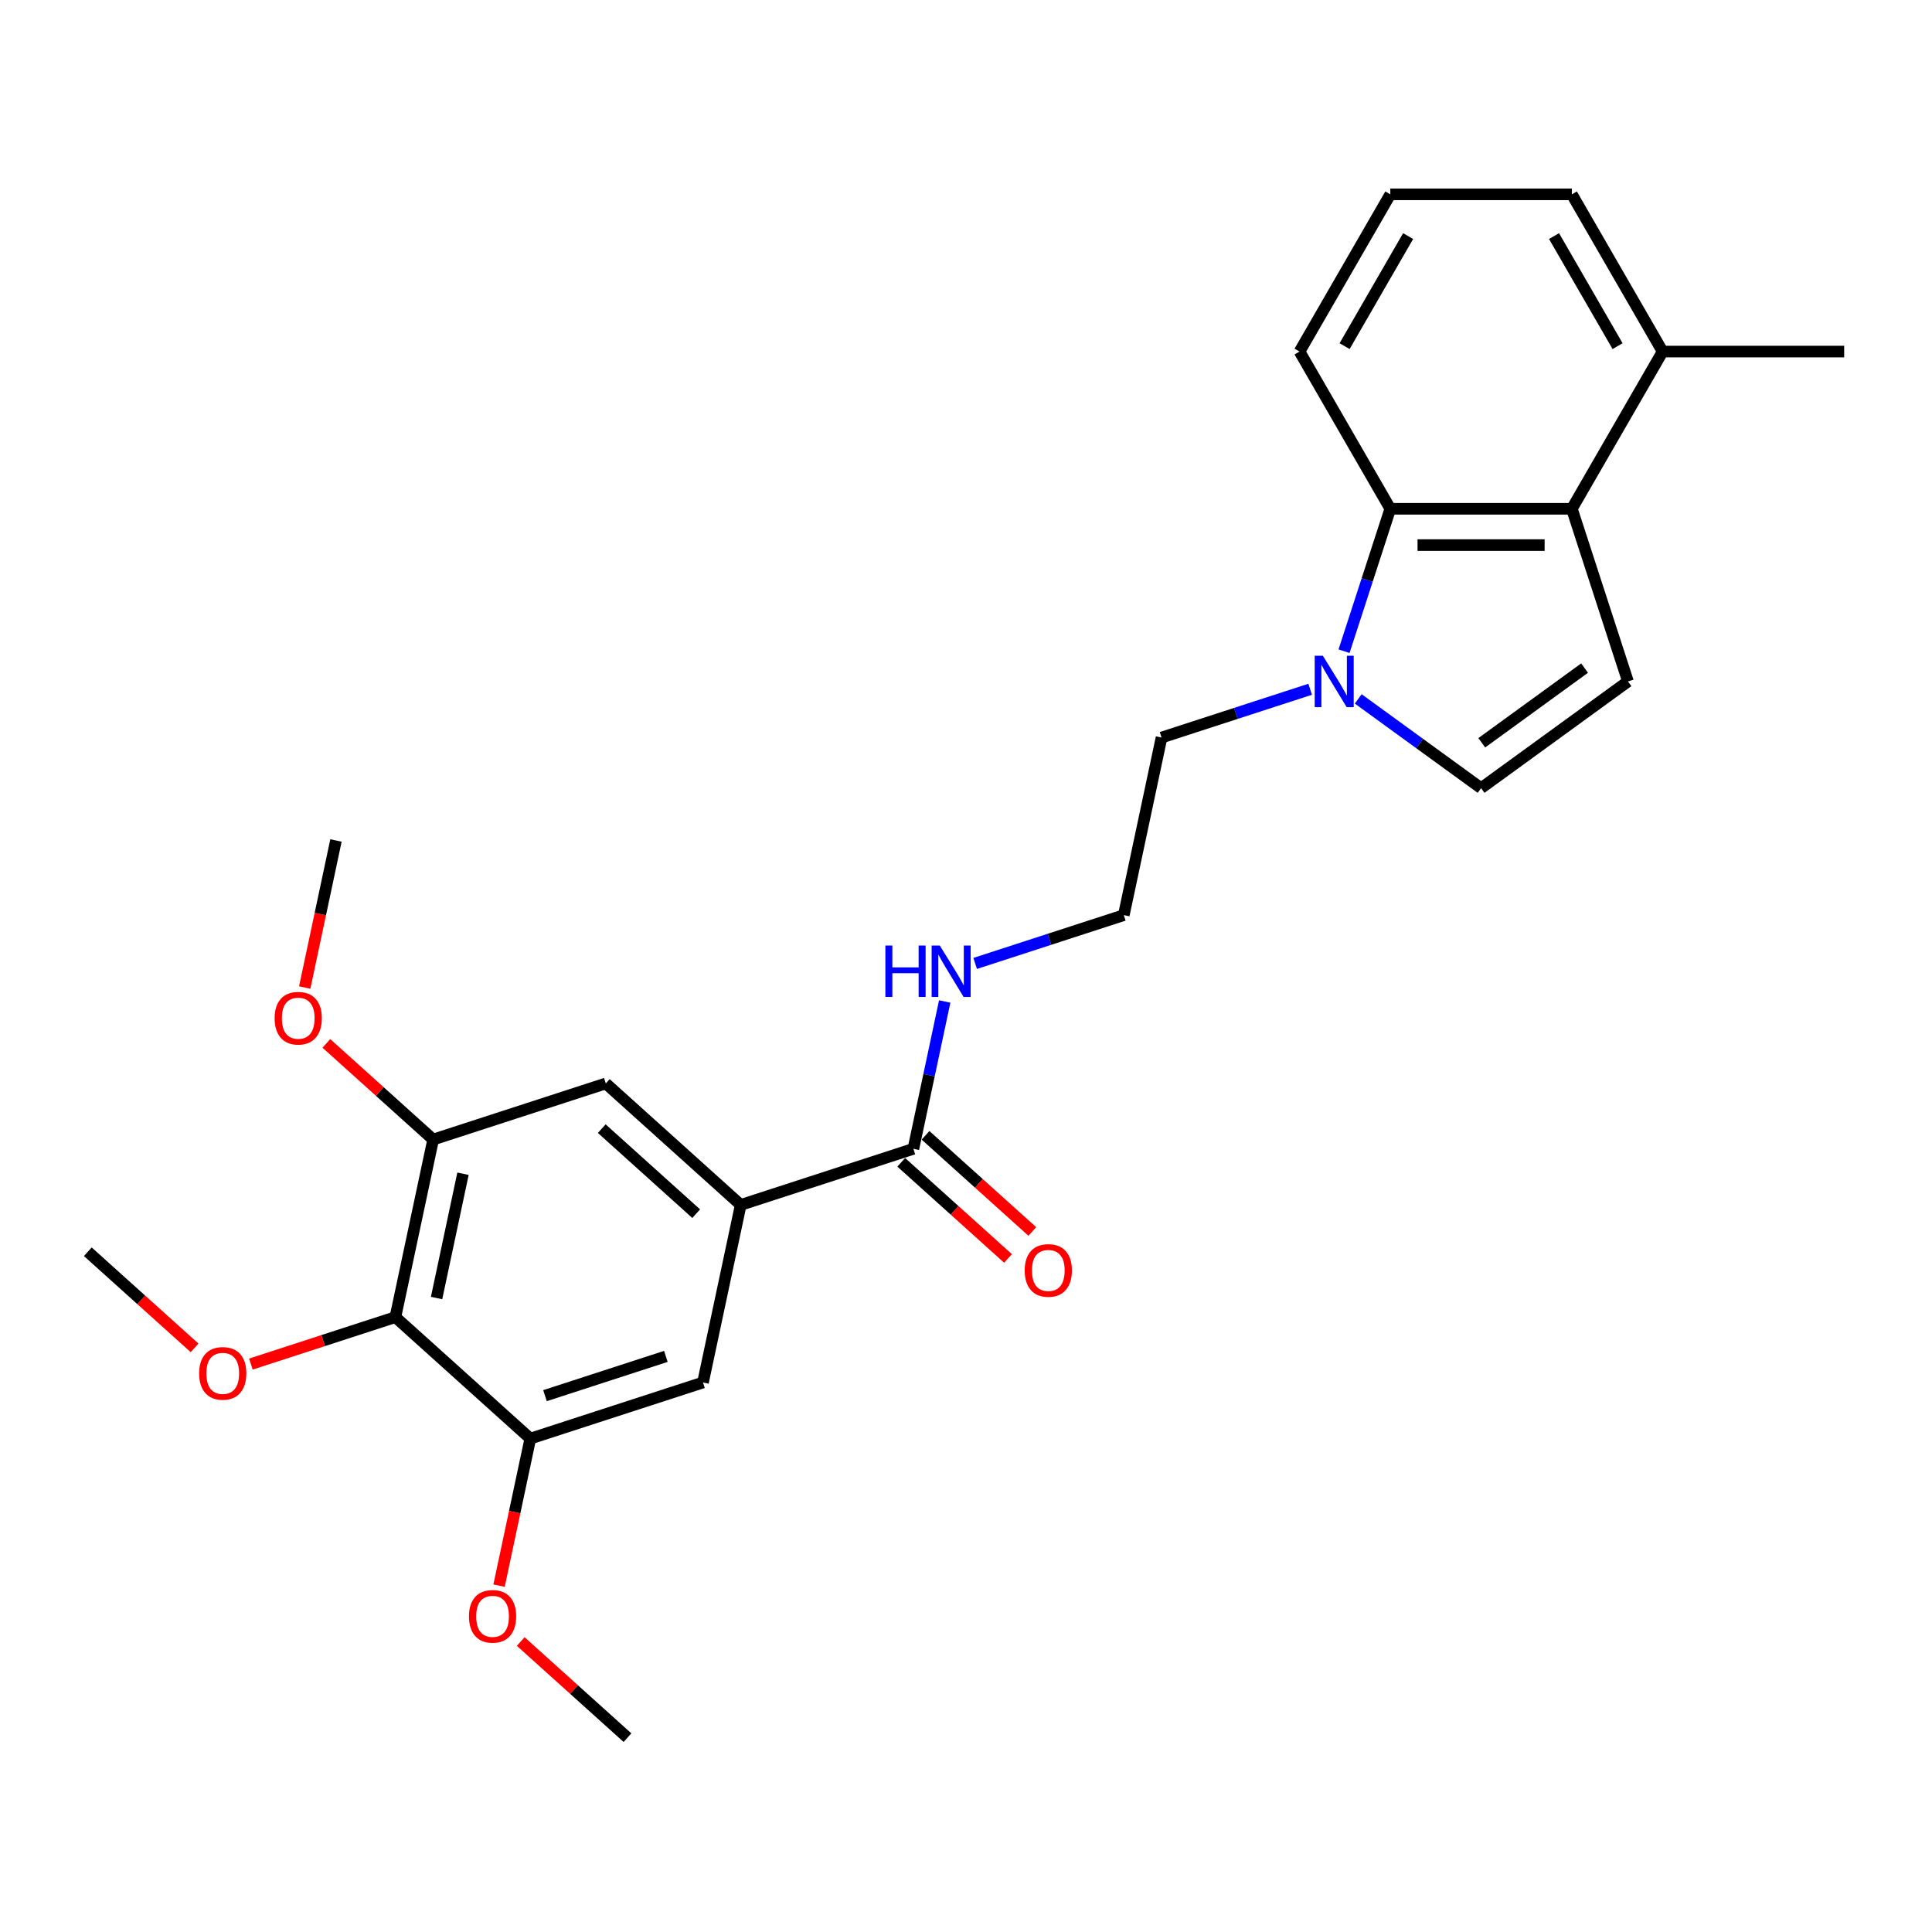 <?xml version='1.0' encoding='iso-8859-1'?>
<svg version='1.1' baseProfile='full'
              xmlns='http://www.w3.org/2000/svg'
                      xmlns:rdkit='http://www.rdkit.org/xml'
                      xmlns:xlink='http://www.w3.org/1999/xlink'
                  xml:space='preserve'
width='1000px' height='1000px' viewBox='0 0 1000 1000'>
<!-- END OF HEADER -->
<rect style='opacity:1.0;fill:#FFFFFF;stroke:none' width='1000' height='1000' x='0' y='0'> </rect>
<path class='bond-2' d='M 695.67,337.063 L 707.646,300.205' style='fill:none;fill-rule:evenodd;stroke:#0000FF;stroke-width:6px;stroke-linecap:butt;stroke-linejoin:miter;stroke-opacity:1' />
<path class='bond-2' d='M 707.646,300.205 L 719.622,263.348' style='fill:none;fill-rule:evenodd;stroke:#000000;stroke-width:6px;stroke-linecap:butt;stroke-linejoin:miter;stroke-opacity:1' />
<path class='bond-5' d='M 703.025,361.757 L 734.816,384.854' style='fill:none;fill-rule:evenodd;stroke:#0000FF;stroke-width:6px;stroke-linecap:butt;stroke-linejoin:miter;stroke-opacity:1' />
<path class='bond-5' d='M 734.816,384.854 L 766.607,407.952' style='fill:none;fill-rule:evenodd;stroke:#000000;stroke-width:6px;stroke-linecap:butt;stroke-linejoin:miter;stroke-opacity:1' />
<path class='bond-17' d='M 678.142,356.76 L 639.678,369.258' style='fill:none;fill-rule:evenodd;stroke:#0000FF;stroke-width:6px;stroke-linecap:butt;stroke-linejoin:miter;stroke-opacity:1' />
<path class='bond-17' d='M 639.678,369.258 L 601.213,381.756' style='fill:none;fill-rule:evenodd;stroke:#000000;stroke-width:6px;stroke-linecap:butt;stroke-linejoin:miter;stroke-opacity:1' />
<path class='bond-0' d='M 813.591,263.348 L 719.622,263.348' style='fill:none;fill-rule:evenodd;stroke:#000000;stroke-width:6px;stroke-linecap:butt;stroke-linejoin:miter;stroke-opacity:1' />
<path class='bond-0' d='M 799.496,282.141 L 733.717,282.141' style='fill:none;fill-rule:evenodd;stroke:#000000;stroke-width:6px;stroke-linecap:butt;stroke-linejoin:miter;stroke-opacity:1' />
<path class='bond-11' d='M 813.591,263.348 L 860.576,181.968' style='fill:none;fill-rule:evenodd;stroke:#000000;stroke-width:6px;stroke-linecap:butt;stroke-linejoin:miter;stroke-opacity:1' />
<path class='bond-26' d='M 813.591,263.348 L 842.629,352.718' style='fill:none;fill-rule:evenodd;stroke:#000000;stroke-width:6px;stroke-linecap:butt;stroke-linejoin:miter;stroke-opacity:1' />
<path class='bond-1' d='M 842.629,352.718 L 766.607,407.952' style='fill:none;fill-rule:evenodd;stroke:#000000;stroke-width:6px;stroke-linecap:butt;stroke-linejoin:miter;stroke-opacity:1' />
<path class='bond-1' d='M 820.179,345.798 L 766.963,384.462' style='fill:none;fill-rule:evenodd;stroke:#000000;stroke-width:6px;stroke-linecap:butt;stroke-linejoin:miter;stroke-opacity:1' />
<path class='bond-19' d='M 719.622,263.348 L 672.637,181.968' style='fill:none;fill-rule:evenodd;stroke:#000000;stroke-width:6px;stroke-linecap:butt;stroke-linejoin:miter;stroke-opacity:1' />
<path class='bond-3' d='M 204.658,681.741 L 224.195,589.825' style='fill:none;fill-rule:evenodd;stroke:#000000;stroke-width:6px;stroke-linecap:butt;stroke-linejoin:miter;stroke-opacity:1' />
<path class='bond-3' d='M 225.972,671.861 L 239.648,607.519' style='fill:none;fill-rule:evenodd;stroke:#000000;stroke-width:6px;stroke-linecap:butt;stroke-linejoin:miter;stroke-opacity:1' />
<path class='bond-14' d='M 204.658,681.741 L 167.255,693.893' style='fill:none;fill-rule:evenodd;stroke:#000000;stroke-width:6px;stroke-linecap:butt;stroke-linejoin:miter;stroke-opacity:1' />
<path class='bond-14' d='M 167.255,693.893 L 129.853,706.046' style='fill:none;fill-rule:evenodd;stroke:#FF0000;stroke-width:6px;stroke-linecap:butt;stroke-linejoin:miter;stroke-opacity:1' />
<path class='bond-28' d='M 204.658,681.741 L 274.491,744.618' style='fill:none;fill-rule:evenodd;stroke:#000000;stroke-width:6px;stroke-linecap:butt;stroke-linejoin:miter;stroke-opacity:1' />
<path class='bond-4' d='M 383.398,623.664 L 472.768,594.626' style='fill:none;fill-rule:evenodd;stroke:#000000;stroke-width:6px;stroke-linecap:butt;stroke-linejoin:miter;stroke-opacity:1' />
<path class='bond-9' d='M 383.398,623.664 L 363.861,715.58' style='fill:none;fill-rule:evenodd;stroke:#000000;stroke-width:6px;stroke-linecap:butt;stroke-linejoin:miter;stroke-opacity:1' />
<path class='bond-10' d='M 383.398,623.664 L 313.565,560.786' style='fill:none;fill-rule:evenodd;stroke:#000000;stroke-width:6px;stroke-linecap:butt;stroke-linejoin:miter;stroke-opacity:1' />
<path class='bond-10' d='M 360.348,628.199 L 311.465,584.185' style='fill:none;fill-rule:evenodd;stroke:#000000;stroke-width:6px;stroke-linecap:butt;stroke-linejoin:miter;stroke-opacity:1' />
<path class='bond-6' d='M 274.491,744.618 L 363.861,715.58' style='fill:none;fill-rule:evenodd;stroke:#000000;stroke-width:6px;stroke-linecap:butt;stroke-linejoin:miter;stroke-opacity:1' />
<path class='bond-6' d='M 282.089,722.389 L 344.648,702.062' style='fill:none;fill-rule:evenodd;stroke:#000000;stroke-width:6px;stroke-linecap:butt;stroke-linejoin:miter;stroke-opacity:1' />
<path class='bond-15' d='M 274.491,744.618 L 266.402,782.674' style='fill:none;fill-rule:evenodd;stroke:#000000;stroke-width:6px;stroke-linecap:butt;stroke-linejoin:miter;stroke-opacity:1' />
<path class='bond-15' d='M 266.402,782.674 L 258.313,820.729' style='fill:none;fill-rule:evenodd;stroke:#FF0000;stroke-width:6px;stroke-linecap:butt;stroke-linejoin:miter;stroke-opacity:1' />
<path class='bond-7' d='M 224.195,589.825 L 313.565,560.786' style='fill:none;fill-rule:evenodd;stroke:#000000;stroke-width:6px;stroke-linecap:butt;stroke-linejoin:miter;stroke-opacity:1' />
<path class='bond-16' d='M 224.195,589.825 L 196.561,564.943' style='fill:none;fill-rule:evenodd;stroke:#000000;stroke-width:6px;stroke-linecap:butt;stroke-linejoin:miter;stroke-opacity:1' />
<path class='bond-16' d='M 196.561,564.943 L 168.927,540.061' style='fill:none;fill-rule:evenodd;stroke:#FF0000;stroke-width:6px;stroke-linecap:butt;stroke-linejoin:miter;stroke-opacity:1' />
<path class='bond-8' d='M 472.768,594.626 L 480.873,556.496' style='fill:none;fill-rule:evenodd;stroke:#000000;stroke-width:6px;stroke-linecap:butt;stroke-linejoin:miter;stroke-opacity:1' />
<path class='bond-8' d='M 480.873,556.496 L 488.978,518.365' style='fill:none;fill-rule:evenodd;stroke:#0000FF;stroke-width:6px;stroke-linecap:butt;stroke-linejoin:miter;stroke-opacity:1' />
<path class='bond-12' d='M 466.481,601.609 L 494.115,626.491' style='fill:none;fill-rule:evenodd;stroke:#000000;stroke-width:6px;stroke-linecap:butt;stroke-linejoin:miter;stroke-opacity:1' />
<path class='bond-12' d='M 494.115,626.491 L 521.748,651.373' style='fill:none;fill-rule:evenodd;stroke:#FF0000;stroke-width:6px;stroke-linecap:butt;stroke-linejoin:miter;stroke-opacity:1' />
<path class='bond-12' d='M 479.056,587.643 L 506.69,612.524' style='fill:none;fill-rule:evenodd;stroke:#000000;stroke-width:6px;stroke-linecap:butt;stroke-linejoin:miter;stroke-opacity:1' />
<path class='bond-12' d='M 506.69,612.524 L 534.324,637.406' style='fill:none;fill-rule:evenodd;stroke:#FF0000;stroke-width:6px;stroke-linecap:butt;stroke-linejoin:miter;stroke-opacity:1' />
<path class='bond-22' d='M 860.576,181.968 L 954.545,181.968' style='fill:none;fill-rule:evenodd;stroke:#000000;stroke-width:6px;stroke-linecap:butt;stroke-linejoin:miter;stroke-opacity:1' />
<path class='bond-27' d='M 860.576,181.968 L 813.591,100.588' style='fill:none;fill-rule:evenodd;stroke:#000000;stroke-width:6px;stroke-linecap:butt;stroke-linejoin:miter;stroke-opacity:1' />
<path class='bond-27' d='M 837.252,179.158 L 804.363,122.192' style='fill:none;fill-rule:evenodd;stroke:#000000;stroke-width:6px;stroke-linecap:butt;stroke-linejoin:miter;stroke-opacity:1' />
<path class='bond-13' d='M 504.747,498.668 L 543.212,486.17' style='fill:none;fill-rule:evenodd;stroke:#0000FF;stroke-width:6px;stroke-linecap:butt;stroke-linejoin:miter;stroke-opacity:1' />
<path class='bond-13' d='M 543.212,486.17 L 581.676,473.672' style='fill:none;fill-rule:evenodd;stroke:#000000;stroke-width:6px;stroke-linecap:butt;stroke-linejoin:miter;stroke-opacity:1' />
<path class='bond-23' d='M 100.722,697.664 L 73.088,672.783' style='fill:none;fill-rule:evenodd;stroke:#FF0000;stroke-width:6px;stroke-linecap:butt;stroke-linejoin:miter;stroke-opacity:1' />
<path class='bond-23' d='M 73.088,672.783 L 45.455,647.901' style='fill:none;fill-rule:evenodd;stroke:#000000;stroke-width:6px;stroke-linecap:butt;stroke-linejoin:miter;stroke-opacity:1' />
<path class='bond-24' d='M 269.519,849.649 L 297.152,874.531' style='fill:none;fill-rule:evenodd;stroke:#FF0000;stroke-width:6px;stroke-linecap:butt;stroke-linejoin:miter;stroke-opacity:1' />
<path class='bond-24' d='M 297.152,874.531 L 324.786,899.412' style='fill:none;fill-rule:evenodd;stroke:#000000;stroke-width:6px;stroke-linecap:butt;stroke-linejoin:miter;stroke-opacity:1' />
<path class='bond-25' d='M 157.722,511.141 L 165.811,473.086' style='fill:none;fill-rule:evenodd;stroke:#FF0000;stroke-width:6px;stroke-linecap:butt;stroke-linejoin:miter;stroke-opacity:1' />
<path class='bond-25' d='M 165.811,473.086 L 173.899,435.031' style='fill:none;fill-rule:evenodd;stroke:#000000;stroke-width:6px;stroke-linecap:butt;stroke-linejoin:miter;stroke-opacity:1' />
<path class='bond-18' d='M 601.213,381.756 L 581.676,473.672' style='fill:none;fill-rule:evenodd;stroke:#000000;stroke-width:6px;stroke-linecap:butt;stroke-linejoin:miter;stroke-opacity:1' />
<path class='bond-20' d='M 672.637,181.968 L 719.622,100.588' style='fill:none;fill-rule:evenodd;stroke:#000000;stroke-width:6px;stroke-linecap:butt;stroke-linejoin:miter;stroke-opacity:1' />
<path class='bond-20' d='M 695.961,179.158 L 728.85,122.192' style='fill:none;fill-rule:evenodd;stroke:#000000;stroke-width:6px;stroke-linecap:butt;stroke-linejoin:miter;stroke-opacity:1' />
<path class='bond-21' d='M 719.622,100.588 L 813.591,100.588' style='fill:none;fill-rule:evenodd;stroke:#000000;stroke-width:6px;stroke-linecap:butt;stroke-linejoin:miter;stroke-opacity:1' />
<path  class='atom-0' d='M 684.701 339.412
L 693.422 353.507
Q 694.286 354.898, 695.677 357.416
Q 697.068 359.935, 697.143 360.085
L 697.143 339.412
L 700.676 339.412
L 700.676 366.024
L 697.03 366.024
L 687.671 350.613
Q 686.581 348.809, 685.415 346.741
Q 684.288 344.674, 683.949 344.035
L 683.949 366.024
L 680.491 366.024
L 680.491 339.412
L 684.701 339.412
' fill='#0000FF'/>
<path  class='atom-13' d='M 530.385 657.579
Q 530.385 651.189, 533.543 647.618
Q 536.7 644.048, 542.601 644.048
Q 548.503 644.048, 551.66 647.618
Q 554.817 651.189, 554.817 657.579
Q 554.817 664.044, 551.622 667.728
Q 548.427 671.374, 542.601 671.374
Q 536.738 671.374, 533.543 667.728
Q 530.385 664.082, 530.385 657.579
M 542.601 668.367
Q 546.661 668.367, 548.841 665.661
Q 551.059 662.917, 551.059 657.579
Q 551.059 652.354, 548.841 649.723
Q 546.661 647.055, 542.601 647.055
Q 538.542 647.055, 536.324 649.686
Q 534.144 652.317, 534.144 657.579
Q 534.144 662.954, 536.324 665.661
Q 538.542 668.367, 542.601 668.367
' fill='#FF0000'/>
<path  class='atom-14' d='M 458.27 489.404
L 461.879 489.404
L 461.879 500.718
L 475.485 500.718
L 475.485 489.404
L 479.094 489.404
L 479.094 516.016
L 475.485 516.016
L 475.485 503.725
L 461.879 503.725
L 461.879 516.016
L 458.27 516.016
L 458.27 489.404
' fill='#0000FF'/>
<path  class='atom-14' d='M 486.423 489.404
L 495.144 503.499
Q 496.008 504.89, 497.399 507.409
Q 498.79 509.927, 498.865 510.077
L 498.865 489.404
L 502.398 489.404
L 502.398 516.016
L 498.752 516.016
L 489.393 500.605
Q 488.303 498.801, 487.138 496.734
Q 486.01 494.666, 485.672 494.027
L 485.672 516.016
L 482.214 516.016
L 482.214 489.404
L 486.423 489.404
' fill='#0000FF'/>
<path  class='atom-15' d='M 103.071 710.854
Q 103.071 704.464, 106.229 700.893
Q 109.386 697.322, 115.287 697.322
Q 121.189 697.322, 124.346 700.893
Q 127.503 704.464, 127.503 710.854
Q 127.503 717.319, 124.309 721.003
Q 121.114 724.649, 115.287 724.649
Q 109.424 724.649, 106.229 721.003
Q 103.071 717.357, 103.071 710.854
M 115.287 721.642
Q 119.347 721.642, 121.527 718.935
Q 123.745 716.191, 123.745 710.854
Q 123.745 705.629, 121.527 702.998
Q 119.347 700.329, 115.287 700.329
Q 111.228 700.329, 109.01 702.961
Q 106.83 705.592, 106.83 710.854
Q 106.83 716.229, 109.01 718.935
Q 111.228 721.642, 115.287 721.642
' fill='#FF0000'/>
<path  class='atom-16' d='M 242.737 836.61
Q 242.737 830.22, 245.895 826.649
Q 249.052 823.078, 254.953 823.078
Q 260.855 823.078, 264.012 826.649
Q 267.169 830.22, 267.169 836.61
Q 267.169 843.075, 263.974 846.758
Q 260.779 850.404, 254.953 850.404
Q 249.09 850.404, 245.895 846.758
Q 242.737 843.112, 242.737 836.61
M 254.953 847.397
Q 259.013 847.397, 261.193 844.691
Q 263.411 841.947, 263.411 836.61
Q 263.411 831.385, 261.193 828.754
Q 259.013 826.085, 254.953 826.085
Q 250.894 826.085, 248.676 828.716
Q 246.496 831.347, 246.496 836.61
Q 246.496 841.985, 248.676 844.691
Q 250.894 847.397, 254.953 847.397
' fill='#FF0000'/>
<path  class='atom-17' d='M 142.146 527.022
Q 142.146 520.632, 145.303 517.061
Q 148.461 513.49, 154.362 513.49
Q 160.263 513.49, 163.421 517.061
Q 166.578 520.632, 166.578 527.022
Q 166.578 533.487, 163.383 537.171
Q 160.188 540.817, 154.362 540.817
Q 148.498 540.817, 145.303 537.171
Q 142.146 533.525, 142.146 527.022
M 154.362 537.81
Q 158.422 537.81, 160.602 535.103
Q 162.819 532.359, 162.819 527.022
Q 162.819 521.797, 160.602 519.166
Q 158.422 516.497, 154.362 516.497
Q 150.303 516.497, 148.085 519.129
Q 145.905 521.76, 145.905 527.022
Q 145.905 532.397, 148.085 535.103
Q 150.303 537.81, 154.362 537.81
' fill='#FF0000'/>
</svg>
